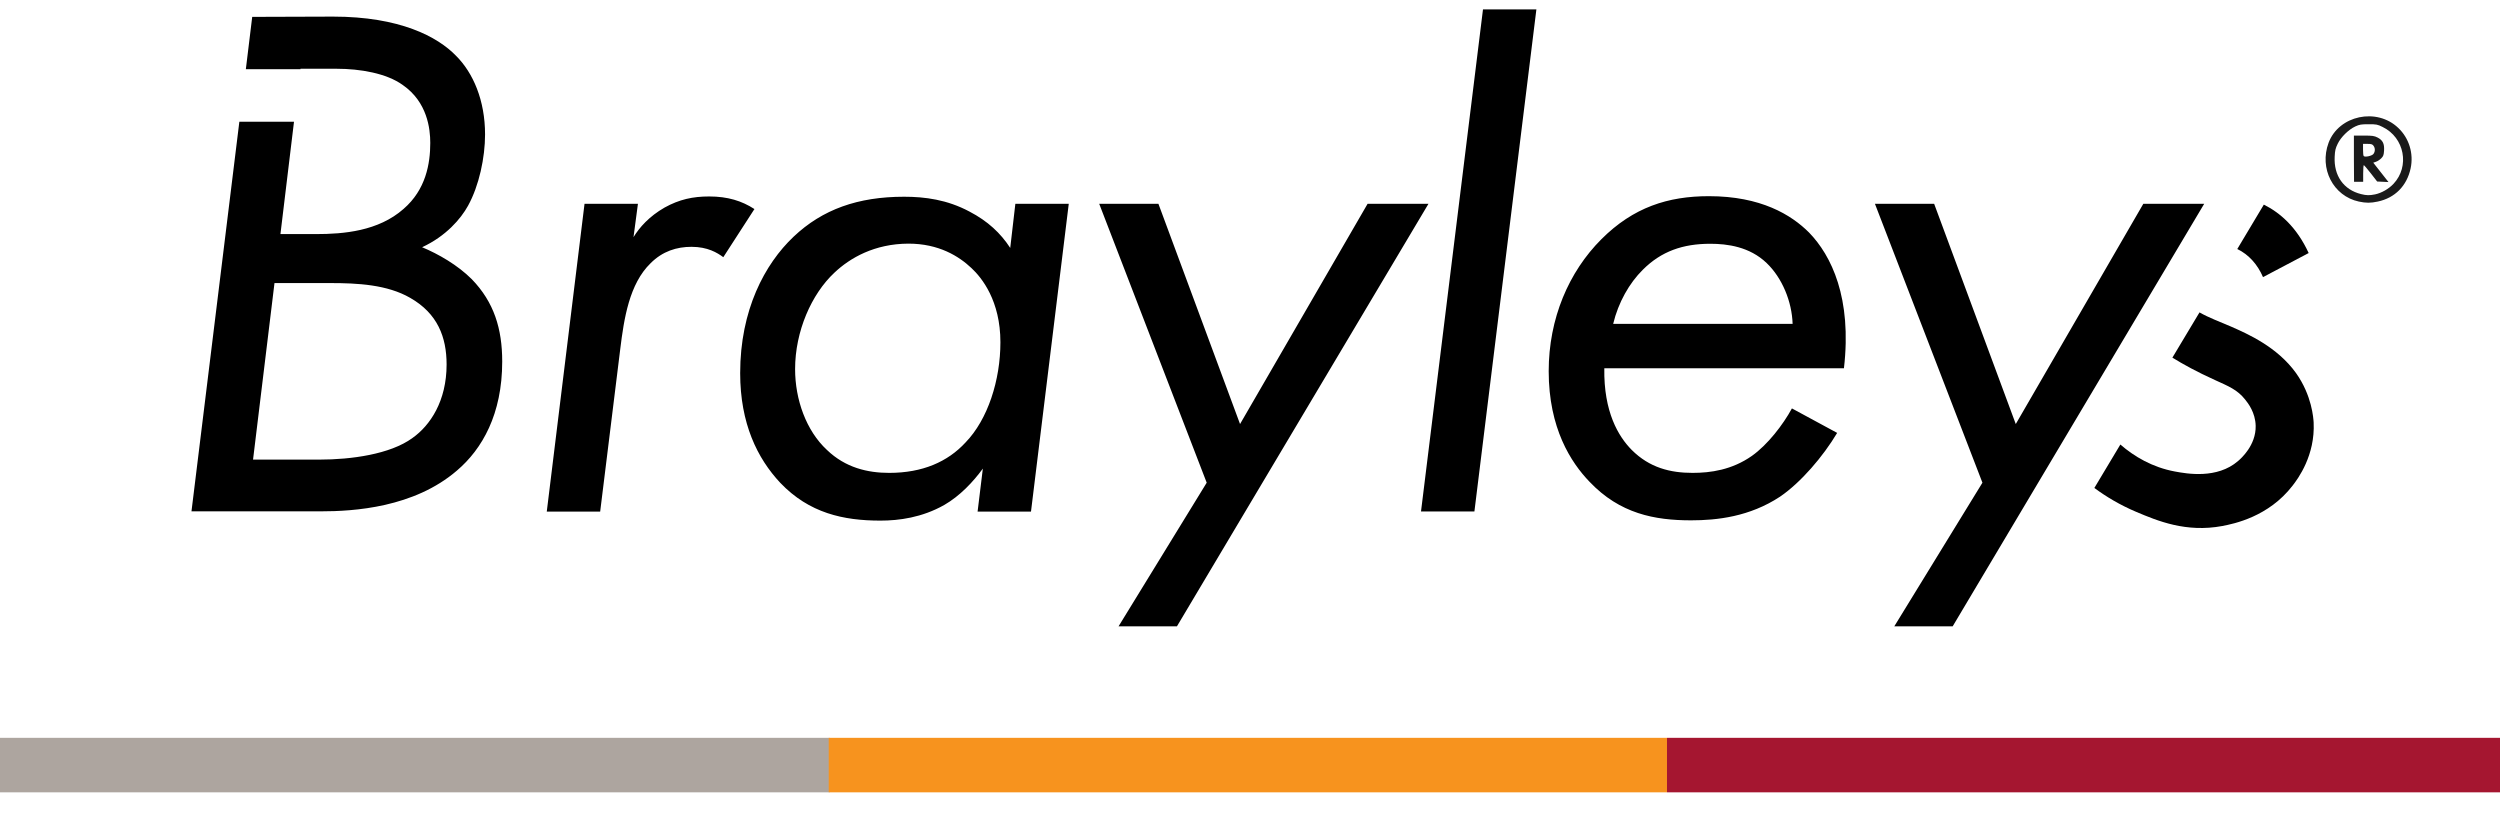 <?xml version="1.0" encoding="utf-8"?>
<!-- Generator: Adobe Illustrator 28.0.0, SVG Export Plug-In . SVG Version: 6.00 Build 0)  -->
<svg version="1.1"
	 id="svg9" xmlns:svg="http://www.w3.org/2000/svg" xmlns:inkscape="http://www.inkscape.org/namespaces/inkscape" xmlns:sodipodi="http://sodipodi.sourceforge.net/DTD/sodipodi-0.dtd"
	 xmlns="http://www.w3.org/2000/svg" xmlns:xlink="http://www.w3.org/1999/xlink" x="0px" y="0px" viewBox="0 0 1807 590.3"
	 style="enable-background:new 0 0 1807 590.3;" xml:space="preserve">
<style type="text/css">
	.st0{fill:#ADA59F;}
	.st1{fill:#F7931E;}
	.st2{fill:#A51630;}
	.st3{fill:#1A1A1A;}
</style>
<sodipodi:namedview  bordercolor="#666666" borderopacity="1.0" id="namedview9" inkscape:current-layer="svg9" inkscape:cx="1421.465" inkscape:cy="344.43191" inkscape:deskcolor="#d1d1d1" inkscape:pagecheckerboard="0" inkscape:pageopacity="0.0" inkscape:showpageshadow="2" inkscape:window-height="838" inkscape:window-maximized="1" inkscape:window-width="1600" inkscape:window-x="-8" inkscape:window-y="-8" inkscape:zoom="0.18290988" pagecolor="#ffffff">
	</sodipodi:namedview>
<path id="path1" class="st0" d="M0,533.3h599.6v39.4H0V533.3z"/>
<path id="path2" class="st1" d="M599,533.3h605.9v39.4H599V533.3z"/>
<path id="path3" class="st2" d="M1204.9,533.3H1807v39.4h-602.1V533.3z"/>
<path id="path4" d="M1636.3,147.9l-19.2,32.1c8.4,4,14.8,11.4,18.6,20.3v0l33-17.4C1660,164,1647.9,153.7,1636.3,147.9z
	 M1589.8,225.8l-19.6,32.7c7.6,4.7,17.5,10.2,31,16.3c9.4,4.3,15.9,6.8,21.6,14c2.1,2.6,7.4,9.4,7.6,19
	c0.3,14.1-10.7,23.7-12.7,25.4c-15.2,13.2-37.1,9.2-45.7,7.6c-16.2-3-29.4-10.8-39.4-19.5l-18.8,31.4c8.5,6.3,18.5,12.3,30.3,17.3
	c15.4,6.5,36,15.1,62.2,10.2c8.3-1.6,33.4-6.6,50.8-29.2c3.9-5,16.4-21.9,15.2-45.7c-0.2-3-1.2-19.4-12.7-35.6
	c-13.6-19-35.1-28.4-46.9-33.6C1604.6,232.6,1596.4,229.6,1589.8,225.8L1589.8,225.8z"/>
<g id="use4">
</g>
<g id="use5">
</g>
<g id="use6">
</g>
<g id="use7">
</g>
<g id="use8">
</g>
<g id="use9">
</g>
<path id="path9" d="M182.3,12.2L177.7,50h39.5l0-0.3h26.3c16.6,0,35.9,3.2,47.7,11.8c17.7,12.3,19.8,31.6,19.8,41.8
	c0,15-3.2,33.8-19.3,47.7c-18.2,16.1-43.4,18.2-63.3,18.2h-25.7l9.8-81.2H173l-34.6,281.6h93.3c24.1,0,67.5-2.7,98.6-29.5
	c18.2-15.5,32.7-40.7,32.7-78.8c0-23.6-5.9-42.9-22-59.5c-10.2-10.2-24.1-18.2-35.9-23.1c17.2-8,27.9-20.4,33.2-30
	c8-14.5,12.3-34.8,12.3-51.5c0-24.7-8.6-44.5-20.9-56.8c-13.4-13.9-40.7-28.4-89-28.4L182.3,12.2L182.3,12.2z M198.4,204.6h40.2
	c19.8,0,41.3,1.1,57.9,10.7c19.8,11.3,26.3,28.4,26.3,48.2c0,26.3-11.8,44-24.7,53.1c-16.1,11.8-44.5,15.6-67,15.6h-48.2l0,0
	L198.4,204.6L198.4,204.6z M422.5,147.3h38.6l-3.2,24.1c4.3-7,11.3-15,22.5-21.4c10.7-5.9,20.4-8,32.2-8c13.4,0,23.6,3.2,32.7,9.1
	l-22.5,34.8c-4.3-3.2-11.3-7.5-23-7.5c-10.7,0-20.9,3.2-29.5,11.8c-15.5,15-19.3,40.2-22,62.2l-14.5,117.4h-38.6L422.5,147.3
	L422.5,147.3z M733.9,147.3h38.6l-27.3,222.5h-38.6l3.8-31.1c-7,9.6-16.6,19.8-27.9,26.3c-16.1,9.1-32.7,11.3-46.1,11.3
	c-26.8,0-51.5-5.4-72.4-27.3c-16.6-17.7-29-42.9-29-79.3c0-45.6,17.7-78.8,38.6-98.6c20.9-19.8,46.6-28.9,79.9-28.9
	c15,0,31.1,2.1,47.2,10.7c13.4,7,22.5,15.6,29.5,26.3L733.9,147.3L733.9,147.3z M603.1,197.1c-16.6,15.5-28.4,42.4-28.4,69.7
	c0,22,8,44.5,23,58.4c13.4,12.9,29.5,16.6,45,16.6c24.1,0,42.3-8,55.2-22c16.1-16.6,25.2-45,25.2-72.4c0-30-13.4-46.6-20.9-53.6
	c-9.1-8.6-23.6-17.7-45.6-17.7C632.1,176.2,614.4,186.4,603.1,197.1L603.1,197.1z M1071.9,6.8l-44.8,362.9h38.6l44.8-362.9
	L1071.9,6.8L1071.9,6.8z M1327.9,312.9c-10.2,17.1-26.3,35.9-41.3,46.1c-22,14.5-45.6,17.1-64.3,17.1c-26.3,0-51.5-4.8-73.4-27.9
	c-13.4-13.9-29.5-38.6-29.5-79.9c0-38.1,14.5-71.8,38.1-95.4c23.1-23.1,48.2-31.1,77.7-31.1c37.5,0,59.5,13.4,72.4,26.3
	c16.1,16.6,31.1,47.2,25.2,98.1h-173.2c-0.5,31.6,10.2,49.3,19.8,59c12.9,12.9,27.9,16.6,44,16.6c12.9,0,28.4-2.1,42.9-12.3
	c11.3-8,22.5-22.5,28.9-34.3L1327.9,312.9z M1295.7,234.1c-0.5-16.1-7.5-33.2-18.8-44c-12.3-11.8-28.4-13.9-40.7-13.9
	c-19.8,0-35.4,5.4-48.8,18.8c-9.7,9.6-17.7,23.6-21.4,39.1L1295.7,234.1L1295.7,234.1z M794.5,147.3l77.7,201.6l-63.7,103.8h42.2
	l181.8-305.4h-44l-92.2,159.2l-59-159.2H794.5z M1355.2,147.3l77.7,201.6l-63.7,103.8h42.2l181.8-305.4h-44L1457,306.5l-59-159.2
	H1355.2L1355.2,147.3z"/>
<path id="path10" sodipodi:nodetypes="sssssssssscsscssccssssscccccsssccccssscscs" class="st3" d="M1705,145.7
	c-18.6-4-28.8-23.9-21.9-42.5c7.4-19.8,34.8-25.7,50.4-10.7c7.8,7.4,11.2,18.5,8.9,29.2c-2.7,12.6-11.3,21.4-23.8,24
	C1713.5,146.8,1710.2,146.8,1705,145.7L1705,145.7z M1716.7,140.5c4.7-1,9.8-3.9,13.3-7.6c11.9-12.6,8-33.4-7.8-41.1
	c-3.8-1.9-4.5-2-10.2-2c-5.4,0-6.5,0.2-9.6,1.6c-4.9,2.3-10.4,7.7-12.7,12.5c-1.6,3.3-2,4.8-2.2,9.4c-0.7,13.7,6.5,23.9,19.1,27
	C1710.5,141.3,1712.7,141.3,1716.7,140.5L1716.7,140.5z M1701.4,114.7V98h7.2c6.2,0,7.5,0.2,9.9,1.4c3.7,1.9,5,4.4,4.7,9.4
	c-0.2,3.2-0.5,4.1-2,5.6c-1,1-2.6,2.1-3.8,2.5l-2,0.7l5.5,7l5.5,7l-4.1-0.2l-4.1-0.2l-4.5-5.8c-2.5-3.2-4.8-5.9-5.1-6
	c-0.3-0.1-0.5,2.6-0.5,5.9v6.1h-3.3h-3.3L1701.4,114.7z M1715.5,111.3c1.3-1.7,1.4-4.1,0.1-5.9c-0.8-1.1-1.5-1.4-4.3-1.4h-3.3v4.2
	c0,2.3,0.2,4.4,0.5,4.6C1709.4,113.8,1714.4,112.7,1715.5,111.3L1715.5,111.3z"/>
</svg>

